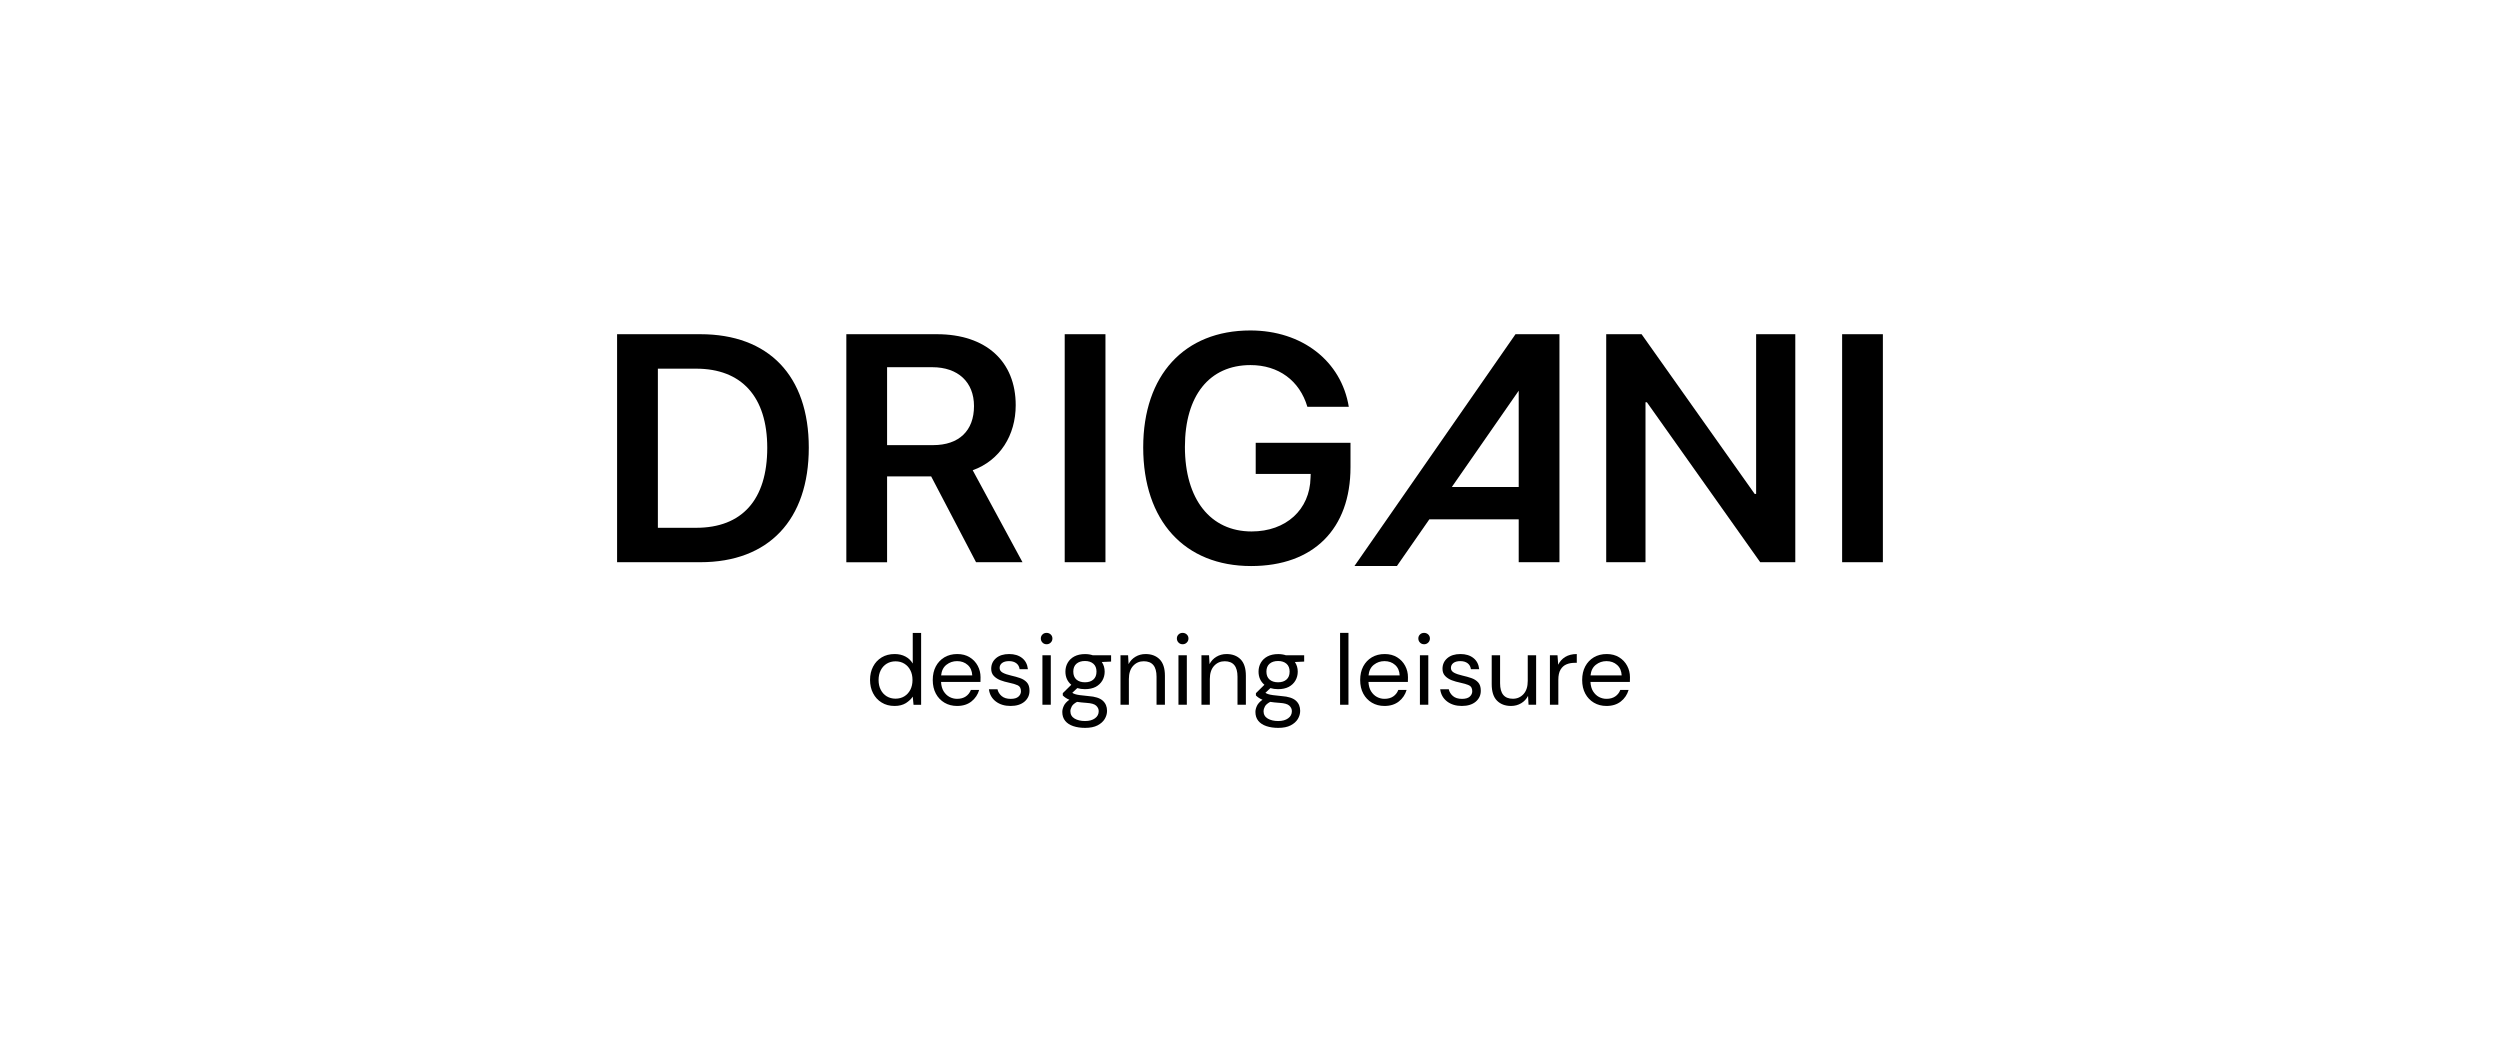 <?xml version="1.0" encoding="utf-8"?>
<!-- Generator: Adobe Illustrator 28.3.0, SVG Export Plug-In . SVG Version: 6.00 Build 0)  -->
<svg version="1.1" id="Layer_1" xmlns="http://www.w3.org/2000/svg" xmlns:xlink="http://www.w3.org/1999/xlink" x="0px" y="0px"
	 viewBox="0 0 600 254" style="enable-background:new 0 0 600 254;" xml:space="preserve">
<g>
	<g>
		<path d="M168.09,80.21c16.34,0,26.02,9.9,26.02,27.23c0,17.33-9.63,27.49-26.02,27.49h-19.99V80.21H168.09z M157.89,126.67h9.18
			c11,0,17.07-6.71,17.07-19.19c0-12.25-6.14-19-17.07-19h-9.18V126.67z"/>
		<path d="M212.9,134.94h-9.78V80.21h21.73c11.83,0,18.92,6.56,18.92,17.03c0,7.24-3.79,13.27-10.32,15.62l11.95,22.07h-11.15
			l-10.77-20.59H212.9V134.94z M212.9,106.83h11.04c6.22,0,9.82-3.45,9.82-9.37c0-5.76-3.83-9.33-10.01-9.33H212.9V106.83z"/>
		<path d="M255.53,134.94V80.21h9.78v54.72H255.53z"/>
		<path d="M300.27,135.85c-15.97,0-25.9-10.85-25.9-28.48c0-17.37,9.9-28.06,25.71-28.06c12.44,0,21.84,7.36,23.63,18.32h-9.94
			c-1.86-6.3-6.94-10.01-13.65-10.01c-9.86,0-15.74,7.32-15.74,19.64c0,12.59,6.14,20.29,16,20.29c8.27,0,13.99-5.23,14.15-12.89
			l0.04-0.91h-13.2v-7.47h22.75v5.84C324.12,126.93,315.25,135.85,300.27,135.85z"/>
		<path d="M385.49,134.94V80.21h8.49l27.15,38.34h0.34V80.21h9.4v54.72h-8.42l-27.19-38.38h-0.34v38.38H385.49z"/>
		<path d="M442.11,134.94V80.21h9.78v54.72H442.11z"/>
		<path d="M373.91,80.21h-9.42h-0.77l-38.65,55.63h10.19l7.78-11.2h21.45v10.29h9.78V80.21H373.91z M348.44,116.88l16.05-23.11
			v23.11H348.44z"/>
	</g>
	<g>
		<g>
			<path d="M214.7,169.43c-1.18,0-2.22-0.27-3.1-0.82c-0.89-0.54-1.57-1.28-2.06-2.23c-0.49-0.94-0.73-2.01-0.73-3.21
				s0.25-2.26,0.74-3.2s1.18-1.67,2.06-2.2s1.92-0.8,3.11-0.8c0.97,0,1.84,0.2,2.59,0.6c0.75,0.4,1.33,0.96,1.75,1.68v-7.35h2.01
				v17.25h-1.82l-0.19-1.96c-0.38,0.58-0.93,1.09-1.65,1.56C216.69,169.19,215.79,169.43,214.7,169.43z M214.92,167.68
				c0.8,0,1.51-0.19,2.12-0.56c0.61-0.38,1.09-0.9,1.44-1.57c0.34-0.67,0.52-1.45,0.52-2.35c0-0.89-0.17-1.68-0.52-2.35
				c-0.34-0.67-0.82-1.19-1.44-1.57s-1.32-0.56-2.12-0.56c-0.78,0-1.48,0.19-2.1,0.56c-0.62,0.38-1.09,0.9-1.44,1.57
				c-0.34,0.67-0.52,1.45-0.52,2.35c0,0.89,0.17,1.68,0.52,2.35c0.34,0.67,0.82,1.19,1.44,1.57
				C213.44,167.49,214.14,167.68,214.92,167.68z"/>
			<path d="M229.7,169.43c-1.13,0-2.14-0.26-3.02-0.78c-0.88-0.52-1.57-1.24-2.07-2.17c-0.5-0.93-0.75-2.02-0.75-3.28
				c0-1.25,0.25-2.34,0.74-3.27c0.5-0.93,1.19-1.66,2.07-2.18c0.89-0.52,1.91-0.78,3.08-0.78c1.15,0,2.14,0.26,2.98,0.78
				c0.84,0.52,1.48,1.2,1.93,2.05c0.45,0.85,0.67,1.76,0.67,2.73c0,0.18,0,0.35-0.01,0.53c-0.01,0.18-0.01,0.38-0.01,0.6h-9.46
				c0.05,0.91,0.26,1.67,0.63,2.26c0.38,0.6,0.85,1.05,1.41,1.35c0.57,0.3,1.17,0.45,1.81,0.45c0.83,0,1.53-0.19,2.09-0.57
				c0.56-0.38,0.97-0.9,1.22-1.56h1.99c-0.32,1.1-0.93,2.02-1.83,2.74C232.26,169.06,231.11,169.43,229.7,169.43z M229.7,158.67
				c-0.96,0-1.81,0.29-2.55,0.87s-1.17,1.43-1.28,2.55h7.47c-0.05-1.07-0.42-1.91-1.1-2.51
				C231.55,158.97,230.71,158.67,229.7,158.67z"/>
			<path d="M242.54,169.43c-1.42,0-2.6-0.36-3.55-1.08c-0.94-0.72-1.49-1.69-1.65-2.92h2.06c0.13,0.62,0.46,1.16,0.99,1.62
				c0.53,0.45,1.26,0.68,2.17,0.68c0.85,0,1.47-0.18,1.87-0.54c0.4-0.36,0.6-0.79,0.6-1.28c0-0.72-0.26-1.2-0.78-1.44
				c-0.52-0.24-1.25-0.45-2.19-0.65c-0.64-0.13-1.28-0.31-1.92-0.55c-0.64-0.24-1.17-0.58-1.6-1.02c-0.43-0.44-0.65-1.02-0.65-1.74
				c0-1.04,0.39-1.89,1.16-2.55c0.77-0.66,1.82-0.99,3.15-0.99c1.26,0,2.3,0.32,3.1,0.95c0.81,0.63,1.27,1.53,1.4,2.69h-1.99
				c-0.08-0.61-0.34-1.08-0.78-1.42c-0.44-0.34-1.03-0.52-1.76-0.52c-0.72,0-1.27,0.15-1.67,0.45c-0.39,0.3-0.59,0.7-0.59,1.2
				c0,0.48,0.25,0.85,0.75,1.13c0.5,0.27,1.19,0.5,2.05,0.7c0.73,0.16,1.43,0.36,2.1,0.59c0.66,0.23,1.21,0.57,1.63,1.03
				c0.42,0.46,0.64,1.11,0.64,1.98c0.01,1.07-0.39,1.95-1.21,2.65C245.06,169.08,243.95,169.43,242.54,169.43z"/>
			<path d="M251.19,154.62c-0.4,0-0.73-0.13-0.99-0.4c-0.26-0.26-0.4-0.59-0.4-0.99c0-0.38,0.13-0.7,0.4-0.96
				c0.26-0.26,0.59-0.38,0.99-0.38c0.38,0,0.71,0.13,0.98,0.38c0.27,0.26,0.41,0.57,0.41,0.96c0,0.4-0.14,0.73-0.41,0.99
				C251.9,154.49,251.57,154.62,251.19,154.62z M250.18,169.14v-11.88h2.01v11.88H250.18z"/>
			<path d="M260.39,165.4c-0.67,0-1.29-0.09-1.84-0.26l-1.2,1.13c0.18,0.13,0.4,0.24,0.66,0.32c0.26,0.09,0.64,0.17,1.14,0.24
				c0.5,0.07,1.19,0.15,2.08,0.23c1.6,0.11,2.74,0.48,3.43,1.1c0.69,0.62,1.03,1.44,1.03,2.44c0,0.69-0.19,1.34-0.56,1.96
				c-0.38,0.62-0.95,1.13-1.72,1.53c-0.77,0.4-1.77,0.6-2.98,0.6c-1.07,0-2.02-0.14-2.85-0.42c-0.83-0.28-1.48-0.7-1.94-1.27
				c-0.46-0.57-0.69-1.28-0.69-2.14c0-0.45,0.12-0.93,0.36-1.45c0.24-0.52,0.69-1.01,1.34-1.47c-0.35-0.14-0.65-0.3-0.9-0.47
				c-0.25-0.17-0.48-0.36-0.68-0.56v-0.55l2.04-2.01c-0.94-0.8-1.41-1.85-1.41-3.16c0-0.78,0.18-1.49,0.55-2.13
				c0.37-0.64,0.9-1.15,1.6-1.52s1.56-0.56,2.56-0.56c0.69,0,1.31,0.1,1.87,0.29h4.38v1.51l-2.23,0.1c0.46,0.67,0.69,1.45,0.69,2.32
				c0,0.78-0.19,1.49-0.56,2.13c-0.38,0.64-0.91,1.15-1.6,1.52C262.25,165.21,261.39,165.4,260.39,165.4z M256.89,170.67
				c0,0.8,0.34,1.39,1.01,1.79c0.67,0.39,1.51,0.59,2.51,0.59c0.99,0,1.79-0.22,2.38-0.65c0.6-0.43,0.9-1.01,0.9-1.72
				c0-0.51-0.21-0.95-0.62-1.33c-0.42-0.38-1.18-0.59-2.3-0.66c-0.88-0.06-1.64-0.14-2.28-0.24c-0.66,0.35-1.09,0.73-1.29,1.14
				C257,169.99,256.89,170.35,256.89,170.67z M260.39,163.75c0.85,0,1.52-0.22,2.02-0.66c0.5-0.44,0.75-1.07,0.75-1.91
				c0-0.81-0.25-1.44-0.75-1.88c-0.5-0.44-1.18-0.66-2.02-0.66c-0.86,0-1.54,0.22-2.05,0.66c-0.5,0.44-0.75,1.07-0.75,1.88
				c0,0.83,0.25,1.47,0.75,1.91C258.84,163.53,259.53,163.75,260.39,163.75z"/>
			<path d="M268.92,169.14v-11.88h1.82l0.12,2.13c0.38-0.75,0.93-1.34,1.65-1.77c0.72-0.43,1.53-0.65,2.44-0.65
				c1.4,0,2.53,0.43,3.37,1.28c0.84,0.85,1.26,2.17,1.26,3.94v6.95h-2.01v-6.73c0-2.48-1.02-3.71-3.07-3.71
				c-1.02,0-1.87,0.37-2.55,1.11s-1.02,1.8-1.02,3.17v6.16H268.92z"/>
			<path d="M283.84,154.62c-0.4,0-0.73-0.13-0.99-0.4c-0.26-0.26-0.4-0.59-0.4-0.99c0-0.38,0.13-0.7,0.4-0.96
				c0.26-0.26,0.59-0.38,0.99-0.38c0.38,0,0.71,0.13,0.98,0.38c0.27,0.26,0.41,0.57,0.41,0.96c0,0.4-0.14,0.73-0.41,0.99
				C284.55,154.49,284.22,154.62,283.84,154.62z M282.83,169.14v-11.88h2.01v11.88H282.83z"/>
			<path d="M288.35,169.14v-11.88h1.82l0.12,2.13c0.38-0.75,0.93-1.34,1.65-1.77c0.72-0.43,1.53-0.65,2.44-0.65
				c1.4,0,2.53,0.43,3.37,1.28c0.84,0.85,1.26,2.17,1.26,3.94v6.95h-2.01v-6.73c0-2.48-1.02-3.71-3.07-3.71
				c-1.02,0-1.87,0.37-2.55,1.11s-1.02,1.8-1.02,3.17v6.16H288.35z"/>
			<path d="M306.74,165.4c-0.67,0-1.29-0.09-1.84-0.26l-1.2,1.13c0.18,0.13,0.4,0.24,0.66,0.32c0.26,0.09,0.64,0.17,1.14,0.24
				c0.5,0.07,1.19,0.15,2.08,0.23c1.6,0.11,2.74,0.48,3.43,1.1c0.69,0.62,1.03,1.44,1.03,2.44c0,0.69-0.19,1.34-0.56,1.96
				c-0.38,0.62-0.95,1.13-1.72,1.53c-0.77,0.4-1.77,0.6-2.98,0.6c-1.07,0-2.02-0.14-2.85-0.42c-0.83-0.28-1.48-0.7-1.94-1.27
				c-0.46-0.57-0.69-1.28-0.69-2.14c0-0.45,0.12-0.93,0.36-1.45c0.24-0.52,0.69-1.01,1.34-1.47c-0.35-0.14-0.65-0.3-0.9-0.47
				c-0.25-0.17-0.48-0.36-0.68-0.56v-0.55l2.04-2.01c-0.94-0.8-1.41-1.85-1.41-3.16c0-0.78,0.18-1.49,0.55-2.13
				c0.37-0.64,0.9-1.15,1.6-1.52s1.56-0.56,2.56-0.56c0.69,0,1.31,0.1,1.87,0.29H313v1.51l-2.23,0.1c0.46,0.67,0.69,1.45,0.69,2.32
				c0,0.78-0.19,1.49-0.56,2.13s-0.91,1.15-1.6,1.52C308.6,165.21,307.75,165.4,306.74,165.4z M303.25,170.67
				c0,0.8,0.34,1.39,1.01,1.79c0.67,0.39,1.51,0.59,2.51,0.59c0.99,0,1.79-0.22,2.38-0.65c0.6-0.43,0.9-1.01,0.9-1.72
				c0-0.51-0.21-0.95-0.62-1.33c-0.42-0.38-1.18-0.59-2.3-0.66c-0.88-0.06-1.64-0.14-2.28-0.24c-0.66,0.35-1.09,0.73-1.29,1.14
				C303.35,169.99,303.25,170.35,303.25,170.67z M306.74,163.75c0.85,0,1.52-0.22,2.02-0.66c0.5-0.44,0.75-1.07,0.75-1.91
				c0-0.81-0.25-1.44-0.75-1.88c-0.5-0.44-1.18-0.66-2.02-0.66c-0.86,0-1.54,0.22-2.05,0.66c-0.5,0.44-0.75,1.07-0.75,1.88
				c0,0.83,0.25,1.47,0.75,1.91C305.2,163.53,305.88,163.75,306.74,163.75z"/>
			<path d="M321.62,169.14v-17.25h2.01v17.25H321.62z"/>
			<path d="M332.28,169.43c-1.13,0-2.14-0.26-3.02-0.78c-0.88-0.52-1.57-1.24-2.07-2.17c-0.5-0.93-0.75-2.02-0.75-3.28
				c0-1.25,0.25-2.34,0.74-3.27c0.5-0.93,1.19-1.66,2.07-2.18c0.89-0.52,1.91-0.78,3.08-0.78c1.15,0,2.14,0.26,2.98,0.78
				c0.84,0.52,1.48,1.2,1.93,2.05c0.45,0.85,0.67,1.76,0.67,2.73c0,0.18,0,0.35-0.01,0.53c-0.01,0.18-0.01,0.38-0.01,0.6h-9.46
				c0.05,0.91,0.26,1.67,0.63,2.26c0.38,0.6,0.85,1.05,1.41,1.35c0.57,0.3,1.17,0.45,1.81,0.45c0.83,0,1.53-0.19,2.09-0.57
				c0.56-0.38,0.97-0.9,1.22-1.56h1.99c-0.32,1.1-0.93,2.02-1.83,2.74S333.69,169.43,332.28,169.43z M332.28,158.67
				c-0.96,0-1.81,0.29-2.55,0.87c-0.74,0.58-1.17,1.43-1.28,2.55h7.47c-0.05-1.07-0.42-1.91-1.1-2.51
				C334.13,158.97,333.29,158.67,332.28,158.67z"/>
			<path d="M341.79,154.62c-0.4,0-0.73-0.13-0.99-0.4c-0.26-0.26-0.4-0.59-0.4-0.99c0-0.38,0.13-0.7,0.4-0.96
				c0.26-0.26,0.59-0.38,0.99-0.38c0.38,0,0.71,0.13,0.98,0.38c0.27,0.26,0.41,0.57,0.41,0.96c0,0.4-0.14,0.73-0.41,0.99
				C342.5,154.49,342.17,154.62,341.79,154.62z M340.78,169.14v-11.88h2.01v11.88H340.78z"/>
			<path d="M350.85,169.43c-1.42,0-2.6-0.36-3.55-1.08c-0.94-0.72-1.49-1.69-1.65-2.92h2.06c0.13,0.62,0.46,1.16,0.99,1.62
				c0.53,0.45,1.26,0.68,2.17,0.68c0.85,0,1.47-0.18,1.87-0.54c0.4-0.36,0.6-0.79,0.6-1.28c0-0.72-0.26-1.2-0.78-1.44
				c-0.52-0.24-1.25-0.45-2.19-0.65c-0.64-0.13-1.28-0.31-1.92-0.55c-0.64-0.24-1.17-0.58-1.6-1.02c-0.43-0.44-0.65-1.02-0.65-1.74
				c0-1.04,0.39-1.89,1.16-2.55c0.77-0.66,1.82-0.99,3.15-0.99c1.26,0,2.3,0.32,3.1,0.95c0.81,0.63,1.27,1.53,1.4,2.69h-1.99
				c-0.08-0.61-0.34-1.08-0.78-1.42c-0.44-0.34-1.03-0.52-1.76-0.52c-0.72,0-1.27,0.15-1.67,0.45c-0.39,0.3-0.59,0.7-0.59,1.2
				c0,0.48,0.25,0.85,0.75,1.13c0.5,0.27,1.19,0.5,2.05,0.7c0.73,0.16,1.43,0.36,2.1,0.59c0.66,0.23,1.21,0.57,1.63,1.03
				c0.42,0.46,0.64,1.11,0.64,1.98c0.01,1.07-0.39,1.95-1.21,2.65C353.37,169.08,352.25,169.43,350.85,169.43z"/>
			<path d="M368.67,157.26v11.88h-1.82l-0.12-2.13c-0.38,0.75-0.93,1.34-1.65,1.77c-0.72,0.43-1.53,0.65-2.44,0.65
				c-1.4,0-2.53-0.43-3.37-1.28c-0.84-0.85-1.26-2.17-1.26-3.94v-6.95h2.01v6.73c0,2.48,1.02,3.71,3.07,3.71
				c1.02,0,1.87-0.37,2.55-1.11c0.68-0.74,1.02-1.8,1.02-3.17v-6.16H368.67z"/>
			<path d="M371.98,169.14v-11.88h1.82l0.17,2.28c0.37-0.78,0.93-1.41,1.68-1.87c0.75-0.46,1.68-0.7,2.78-0.7v2.11h-0.55
				c-0.7,0-1.35,0.12-1.94,0.37c-0.59,0.25-1.06,0.67-1.41,1.26c-0.35,0.59-0.53,1.4-0.53,2.44v5.99H371.98z"/>
			<path d="M385.56,169.43c-1.13,0-2.14-0.26-3.02-0.78c-0.88-0.52-1.57-1.24-2.07-2.17c-0.5-0.93-0.75-2.02-0.75-3.28
				c0-1.25,0.25-2.34,0.74-3.27c0.5-0.93,1.19-1.66,2.07-2.18c0.89-0.52,1.91-0.78,3.08-0.78c1.15,0,2.14,0.26,2.98,0.78
				c0.84,0.52,1.48,1.2,1.93,2.05c0.45,0.85,0.67,1.76,0.67,2.73c0,0.18,0,0.35-0.01,0.53c-0.01,0.18-0.01,0.38-0.01,0.6h-9.46
				c0.05,0.91,0.26,1.67,0.63,2.26c0.38,0.6,0.85,1.05,1.41,1.35c0.57,0.3,1.17,0.45,1.81,0.45c0.83,0,1.53-0.19,2.09-0.57
				c0.56-0.38,0.97-0.9,1.22-1.56h1.99c-0.32,1.1-0.93,2.02-1.83,2.74C388.12,169.06,386.96,169.43,385.56,169.43z M385.56,158.67
				c-0.96,0-1.81,0.29-2.55,0.87s-1.17,1.43-1.28,2.55h7.47c-0.05-1.07-0.42-1.91-1.1-2.51
				C387.41,158.97,386.57,158.67,385.56,158.67z"/>
		</g>
	</g>
</g>
</svg>
